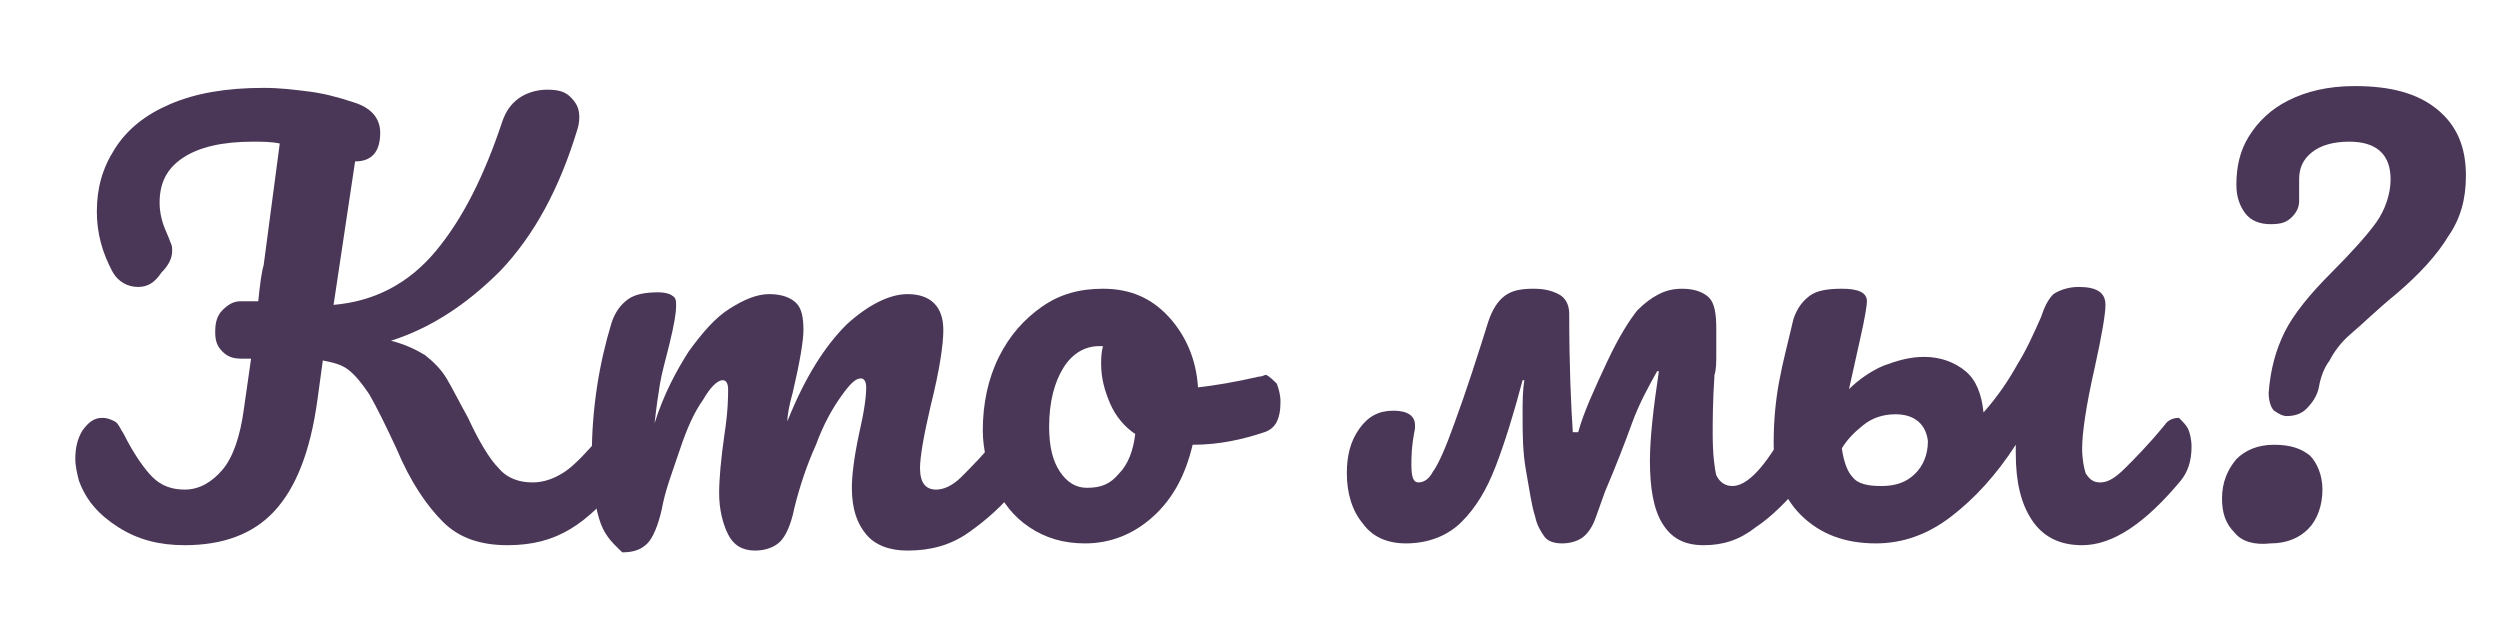 <?xml version="1.0" encoding="UTF-8"?> <!-- Generator: Adobe Illustrator 25.2.3, SVG Export Plug-In . SVG Version: 6.00 Build 0) --> <svg xmlns="http://www.w3.org/2000/svg" xmlns:xlink="http://www.w3.org/1999/xlink" id="_x3C_Layer_x3E_" x="0px" y="0px" viewBox="0 0 139.4 34.4" style="enable-background:new 0 0 139.4 34.4;" xml:space="preserve"> <style type="text/css"> .st0{opacity:0.5;} .st1{fill:url(#SVGID_1_);} .st2{opacity:0.4;fill:#FFFFFF;} .st3{fill:#FFFFFF;} .st4{fill:url(#SVGID_2_);} .st5{fill:url(#SVGID_3_);} .st6{fill:url(#SVGID_4_);} .st7{fill:url(#SVGID_5_);} .st8{opacity:0.1;} .st9{fill:url(#SVGID_6_);} .st10{fill:url(#SVGID_7_);} .st11{fill:#EEEEEE;} .st12{fill:#441F55;} .st13{fill:#FBFBFB;} .st14{fill:#FAFAFA;} .st15{fill:#F9FAFA;} .st16{fill:#F8F9F9;} .st17{fill:#F7F8F8;} .st18{fill:#F5F7F7;} .st19{fill:#F4F6F7;} .st20{fill:#F3F5F6;} .st21{fill:#F2F5F5;} .st22{fill:#F1F4F4;} .st23{fill:#F0F3F3;} .st24{fill:#EFF2F3;} .st25{fill:#EEF1F2;} .st26{fill:#EDF0F1;} .st27{fill:#ECF0F0;} .st28{fill:#EAEFEF;} .st29{fill:#E9EEEF;} .st30{fill:#E8EDEE;} .st31{fill:#E7ECED;} .st32{fill:#E6EBEC;} .st33{fill:#E5EBEC;} .st34{fill:#E4EAEB;} .st35{fill:#E3E9EA;} .st36{fill:#E2E8E9;} .st37{fill:#E1E7E8;} .st38{fill:#DFE6E8;} .st39{fill:#DEE6E7;} .st40{fill:#DDE5E6;} .st41{fill:#DCE4E5;} .st42{fill:#DBE3E5;} .st43{fill:#DAE2E4;} .st44{fill:#D9E1E3;} .st45{fill:#D8E1E2;} .st46{fill:#D7E0E1;} .st47{fill:#D6DFE1;} .st48{fill:#D4DEE0;} .st49{fill:#D3DDDF;} .st50{fill:#D2DCDE;} .st51{fill:#D1DCDD;} .st52{fill:#D0DBDD;} .st53{fill:#CFDADC;} .st54{fill:#CED9DB;} .st55{fill:#CDD8DA;} .st56{fill:#CCD7DA;} .st57{fill:#CBD7D9;} .st58{fill:#C9D6D8;} .st59{fill:#C8D5D7;} .st60{fill:#C7D4D6;} .st61{fill:#C6D3D6;} .st62{fill:#C5D2D5;} .st63{fill:#C4D2D4;} .st64{fill:#C3D1D3;} .st65{fill:#C2D0D3;} .st66{fill:#C1CFD2;} .st67{fill:#C0CED1;} .st68{fill:#BECDD0;} .st69{fill:#BDCDCF;} .st70{fill:#BCCCCF;} .st71{fill:#BBCBCE;} .st72{fill:#BACACD;} .st73{fill:#B9C9CC;} .st74{fill:#B8C8CC;} .st75{fill:#B7C8CB;} .st76{fill:#B6C7CA;} .st77{fill:#B5C6C9;} .st78{fill:#B3C5C8;} .st79{fill:#B2C4C8;} .st80{fill:#B1C3C7;} .st81{fill:#B0C3C6;} .st82{fill:#AFC2C5;} .st83{fill:#AEC1C4;} .st84{fill:#ADC0C4;} .st85{fill:#ACBFC3;} .st86{fill:#ABBEC2;} .st87{fill:#AABEC1;} .st88{fill:#A8BDC1;} .st89{fill:#A7BCC0;} .st90{fill:#A6BBBF;} .st91{fill:#A5BABE;} .st92{fill:#A4B9BD;} .st93{fill:#A3B9BD;} .st94{fill:#A2B8BC;} .st95{fill:#A1B7BB;} .st96{fill:#A0B6BA;} .st97{fill:#9FB5BA;} .st98{fill:#9DB4B9;} .st99{fill:#9CB4B8;} .st100{fill:#9BB3B7;} .st101{fill:#9AB2B6;} .st102{fill:#99B1B6;} .st103{fill:#98B0B5;} .st104{fill:#97AFB4;} .st105{fill:#96AFB3;} .st106{fill:#95AEB2;} .st107{fill:#94ADB2;} .st108{fill:#92ACB1;} .st109{fill:#91ABB0;} .st110{fill:#90AAAF;} .st111{fill:#8FAAAF;} .st112{fill:#8EA9AE;} .st113{fill:#8DA8AD;} .st114{fill:#EB4355;} .st115{fill:#290355;} .st116{fill:#FAC5B3;} .st117{fill:#2C1935;} .st118{fill:#AD153F;} .st119{fill:#80173E;} .st120{fill:#B25959;} .st121{fill:#751C32;} .st122{fill:#F94747;} .st123{fill:#EABB62;} .st124{fill:#C49653;} .st125{fill:#E58E80;} .st126{fill:#2A5984;} .st127{fill:#B77A69;} .st128{fill:#380917;} .st129{fill:#996254;} .st130{fill:#E0827A;} .st131{fill:#1D4472;} .st132{fill:#49071D;} .st133{fill:#E5CAC0;} .st134{fill:#FAC390;} .st135{fill:#F9DFD7;} .st136{fill:#4A3656;} .st137{fill:#F79477;} .st138{fill:#C92941;} .st139{fill:#BB5549;} .st140{fill:#828C57;} .st141{fill:#A4B26E;} .st142{fill:#938C4B;} .st143{fill:#ABA357;} .st144{fill:#CFC666;} .st145{fill:#C4C069;} .st146{fill:#E1D7D1;} .st147{fill:#CDC4BE;} .st148{fill:#F1EDEB;} .st149{fill:#A07A39;} .st150{fill:#FAB243;} .st151{fill:#493958;} .st152{fill:#6D6260;} .st153{fill:#F9B5A2;} .st154{fill:#DD7F71;} .st155{fill:#EADBD7;} .st156{fill:#8D7A74;} .st157{fill:#DCCCC7;} .st158{fill:#723346;} .st159{fill:#D8D8D8;} .st160{fill:#682121;} .st161{fill:#877E7C;} .st162{fill:#882C40;} .st163{fill:#DC7C71;} .st164{fill:#E6ECFA;} .st165{fill:#CBD7EF;} .st166{fill:#B04747;} .st167{fill:#FA8246;} .st168{fill:#34273F;} .st169{fill:#9E5757;} .st170{fill:#D58680;} .st171{fill:#3E8396;} .st172{fill:#6CBAD6;} .st173{fill:#FABA61;} .st174{fill:#F9F8BD;} .st175{fill:#FA7B5C;} .st176{fill:#8F3B2A;} .st177{fill:#8FD178;} .st178{fill:#7AB6EA;} .st179{fill:#94CEFA;} .st180{fill:#E9E2DF;} .st181{fill:#CEAFA4;} .st182{fill:#FABA9A;} .st183{fill:#F1866B;} .st184{fill:#852424;} .st185{fill:#E07367;} .st186{fill:#1E4D80;} .st187{fill:#3976B2;} .st188{fill:#CD7F75;} .st189{fill:#58B5FF;} .st190{fill:#C0C7DD;} .st191{fill:#72305D;} .st192{fill:#803D68;} .st193{fill:#7D6579;} .st194{fill:#D8D1E3;} .st195{opacity:0.28;} .st196{opacity:0.57;} .st197{fill:#DDD5D0;} .st198{fill:url(#SVGID_8_);} .st199{opacity:5.000000e-02;} .st200{opacity:0.2;} .st201{opacity:0.3;} .st202{fill:url(#SVGID_9_);} .st203{fill:url(#SVGID_10_);} .st204{fill:#FEFEFE;} .st205{fill:#FDFDFD;} .st206{fill:#FCFCFD;} .st207{fill:#FAFCFC;} .st208{fill:#F9FBFB;} .st209{fill:#F8FAFA;} .st210{fill:#F7F9F9;} .st211{fill:#F6F8F9;} .st212{fill:#F5F7F8;} .st213{fill:#F3F6F6;} .st214{fill:#F1F5F5;} .st215{fill:#F0F4F4;} .st216{fill:#EFF3F4;} .st217{fill:#EEF2F3;} .st218{fill:#EDF1F2;} .st219{fill:#ECF0F1;} .st220{fill:#EBEFF0;} .st221{fill:#EAEFF0;} .st222{fill:#E8EEEF;} .st223{fill:#E7EDEE;} .st224{fill:#E6ECED;} .st225{fill:#E4EAEC;} .st226{fill:#E3E9EB;} .st227{fill:#E2E9EA;} .st228{fill:#E1E8E9;} .st229{fill:#DFE7E8;} .st230{fill:#DDE5E7;} .st231{fill:#DCE4E6;} .st232{fill:#DAE3E4;} .st233{fill:#D9E2E3;} .st234{fill:#D7E1E3;} .st235{fill:#D6E0E2;} .st236{fill:#D5DFE1;} .st237{fill:#D2DDDF;} .st238{fill:#D1DCDE;} .st239{fill:#CEDADC;} .st240{fill:#CDD9DB;} .st241{fill:#CCD8DA;} .st242{fill:#CBD7DA;} .st243{fill:#CAD7D9;} .st244{fill:#C5D3D6;} .st245{fill:#C4D2D5;} .st246{fill:#C3D1D4;} .st247{fill:#C1D0D2;} .st248{fill:#C0CFD2;} .st249{fill:#BFCED1;} .st250{fill:#B9CACD;} .st251{fill:#B8C9CC;} .st252{fill:#B3C5C9;} .st253{fill:#B1C4C7;} .st254{fill:#AEC1C5;} .st255{fill:#ABBFC3;} .st256{fill:#AABEC2;} .st257{fill:#A9BEC1;} .st258{fill:#A8BDC0;} .st259{fill:#A1B8BC;} .st260{fill:#A0B7BB;} .st261{fill:#9FB6BA;} .st262{fill:#9EB5B9;} .st263{fill:#9DB4B8;} .st264{fill:#9CB3B8;} .st265{fill:#9BB2B7;} .st266{fill:#98B1B5;} .st267{fill:#97B0B4;} .st268{fill:#95AEB3;} .st269{fill:#93ACB1;} .st270{fill:#92ABB0;} .st271{fill:#90ABAF;} .st272{fill:url(#SVGID_11_);} .st273{fill:url(#SVGID_12_);} .st274{opacity:0.8;fill:#FFFFFF;} .st275{stroke:#000000;stroke-miterlimit:10;} .st276{fill:url(#SVGID_15_);} .st277{fill:url(#SVGID_16_);} .st278{fill:url(#SVGID_17_);} .st279{fill:url(#SVGID_18_);} </style> <g> <path class="st136" d="M35.1,23.9c0.1,0.2,0.2,0.6,0.2,1c0,0.8-0.2,1.4-0.6,1.9c-1,1.2-1.9,2.1-2.9,2.7c-1,0.6-2.1,0.9-3.5,0.9 c-1.5,0-2.7-0.4-3.6-1.3c-0.9-0.9-1.8-2.2-2.6-4.1c-0.6-1.3-1.1-2.3-1.5-3c-0.4-0.6-0.8-1.1-1.2-1.4c-0.4-0.3-0.9-0.4-1.4-0.5 l-0.3,2.2c-0.4,2.9-1.2,4.9-2.4,6.2c-1.2,1.3-2.9,1.9-5,1.9c-1.4,0-2.6-0.3-3.7-1c-1.1-0.7-1.8-1.5-2.2-2.6 c-0.1-0.4-0.2-0.8-0.2-1.2c0-0.6,0.1-1.1,0.4-1.6c0.3-0.4,0.6-0.7,1.1-0.7c0.3,0,0.5,0.1,0.7,0.2c0.2,0.1,0.3,0.4,0.5,0.7 c0.6,1.2,1.2,2,1.6,2.4c0.5,0.5,1.1,0.7,1.8,0.7c0.8,0,1.5-0.4,2.1-1.1c0.6-0.7,1-1.9,1.2-3.4l0.4-2.8h-0.5c-0.5,0-0.8-0.1-1.1-0.4 c-0.3-0.3-0.4-0.6-0.4-1.1c0-0.5,0.1-0.9,0.4-1.2c0.3-0.3,0.6-0.5,1-0.5h1c0.1-1,0.2-1.7,0.3-2l0.9-6.8c-0.5-0.1-1-0.1-1.5-0.1 c-1.7,0-3,0.3-3.9,0.9c-0.9,0.6-1.3,1.4-1.3,2.5c0,0.5,0.1,0.9,0.2,1.2c0.1,0.3,0.3,0.7,0.4,1c0.1,0.2,0.1,0.3,0.1,0.5 c0,0.4-0.2,0.8-0.6,1.2C8.6,15.8,8.2,16,7.7,16c-0.6,0-1.1-0.3-1.4-0.8c-0.6-1.1-0.9-2.2-0.9-3.4c0-1.3,0.3-2.4,1-3.5 s1.7-1.9,3.1-2.5s3.1-0.9,5.2-0.9c0.9,0,1.7,0.1,2.5,0.2s1.6,0.3,2.5,0.6c1,0.3,1.5,0.9,1.5,1.7c0,1.1-0.5,1.6-1.4,1.6L18.6,17 c2.3-0.2,4.2-1.2,5.7-3c1.5-1.8,2.7-4.2,3.7-7.2c0.2-0.6,0.5-1,0.9-1.3c0.4-0.3,1-0.5,1.6-0.5c0.6,0,1,0.1,1.3,0.4s0.5,0.6,0.5,1.1 c0,0.1,0,0.4-0.1,0.7c-1,3.3-2.4,5.9-4.3,7.9c-1.9,1.9-3.9,3.2-6.1,3.9c0.8,0.2,1.4,0.5,1.9,0.8c0.5,0.4,0.9,0.8,1.2,1.3 s0.7,1.3,1.2,2.2c0.6,1.3,1.2,2.3,1.7,2.8c0.5,0.6,1.2,0.8,1.9,0.8c0.6,0,1.2-0.2,1.8-0.6c0.6-0.4,1.3-1.2,2.2-2.2 c0.2-0.3,0.5-0.4,0.8-0.4C34.8,23.5,35,23.7,35.1,23.9z"></path> <path class="st136" d="M33.5,29.2c-0.3-0.8-0.5-2.1-0.5-3.8c0-2.6,0.4-5.1,1.1-7.4c0.2-0.6,0.5-1,0.9-1.3c0.4-0.3,1-0.4,1.7-0.4 c0.4,0,0.7,0.1,0.8,0.2c0.2,0.1,0.2,0.3,0.2,0.6c0,0.3-0.1,1-0.4,2.2c-0.2,0.8-0.4,1.5-0.5,2.1s-0.2,1.3-0.3,2.2 c0.5-1.6,1.2-2.9,1.9-4c0.8-1.1,1.5-1.9,2.3-2.4c0.8-0.5,1.5-0.8,2.2-0.8s1.2,0.2,1.5,0.5c0.3,0.3,0.4,0.8,0.4,1.5 c0,0.6-0.2,1.8-0.6,3.5c-0.2,0.7-0.3,1.3-0.3,1.6c1-2.5,2.1-4.2,3.3-5.4c1.2-1.1,2.4-1.7,3.4-1.7c1.3,0,2,0.7,2,2 c0,0.8-0.2,2.2-0.7,4.2c-0.4,1.7-0.6,2.9-0.6,3.5c0,0.8,0.3,1.2,0.9,1.2c0.4,0,0.9-0.2,1.4-0.7c0.5-0.5,1.3-1.3,2.2-2.4 c0.2-0.3,0.5-0.4,0.8-0.4c0.3,0,0.5,0.1,0.6,0.4c0.2,0.2,0.2,0.6,0.2,1c0,0.8-0.2,1.4-0.6,1.9c-0.9,1.1-1.8,1.9-2.8,2.6 c-1,0.7-2.1,1-3.4,1c-1,0-1.8-0.3-2.3-0.9c-0.5-0.6-0.8-1.4-0.8-2.6c0-0.6,0.1-1.6,0.4-3c0.3-1.3,0.4-2.1,0.4-2.6 c0-0.3-0.1-0.5-0.3-0.5c-0.3,0-0.6,0.3-1.1,1s-1,1.6-1.4,2.7c-0.5,1.1-0.9,2.3-1.2,3.5c-0.2,1-0.5,1.6-0.8,1.9 c-0.3,0.3-0.8,0.5-1.4,0.5c-0.7,0-1.2-0.3-1.5-0.9s-0.5-1.4-0.5-2.3c0-0.8,0.1-1.9,0.3-3.3c0.2-1.3,0.2-2.1,0.2-2.5 c0-0.3-0.1-0.5-0.3-0.5c-0.3,0-0.7,0.4-1.1,1.1c-0.5,0.7-0.9,1.6-1.3,2.8s-0.8,2.2-1,3.3c-0.2,0.9-0.5,1.6-0.8,1.9 c-0.3,0.3-0.7,0.5-1.4,0.5C34.3,30.4,33.8,30,33.5,29.2z"></path> <path class="st136" d="M71.2,21.4c0.1,0.3,0.2,0.6,0.2,1c0,1-0.3,1.5-0.9,1.7c-1.2,0.4-2.5,0.7-4,0.7c-0.4,1.7-1.1,3-2.2,4 c-1.1,1-2.4,1.5-3.8,1.5c-1.2,0-2.2-0.3-3.1-0.9s-1.5-1.4-1.9-2.3s-0.7-2-0.7-3.1c0-1.5,0.3-2.9,0.9-4.1c0.6-1.2,1.4-2.1,2.4-2.8 c1-0.7,2.1-1,3.4-1c1.5,0,2.7,0.5,3.7,1.6c0.9,1,1.5,2.3,1.6,3.9c0.9-0.1,2.1-0.3,3.4-0.6c0.2,0,0.3-0.1,0.4-0.1 C70.8,21,71,21.2,71.2,21.4z M62.4,26.4c0.5-0.5,0.8-1.3,0.9-2.2c-0.6-0.4-1.1-1-1.4-1.7s-0.5-1.4-0.5-2.2c0-0.3,0-0.6,0.1-1h-0.2 c-0.8,0-1.5,0.4-2,1.2c-0.5,0.8-0.8,1.9-0.8,3.3c0,1.1,0.2,1.9,0.6,2.5c0.4,0.6,0.9,0.9,1.5,0.9C61.4,27.2,61.9,27,62.4,26.4z"></path> <path class="st136" d="M101,23.9c0.1,0.2,0.2,0.6,0.2,1c0,0.8-0.2,1.5-0.6,1.9c-0.9,1.1-1.8,2-2.7,2.6c-0.9,0.7-1.8,1-2.9,1 c-1.1,0-1.8-0.4-2.3-1.2c-0.5-0.8-0.7-2-0.7-3.5c0-1.3,0.2-3,0.5-5h-0.1c-0.5,0.9-1,1.8-1.4,2.9c-0.4,1.1-0.9,2.4-1.5,3.8l-0.5,1.4 c-0.2,0.6-0.5,1-0.8,1.2c-0.3,0.2-0.7,0.3-1.1,0.3c-0.4,0-0.8-0.1-1-0.4s-0.4-0.6-0.5-1.1c-0.2-0.6-0.3-1.4-0.5-2.5 s-0.2-2.1-0.2-3.2c0-0.7,0-1.3,0.1-1.9h-0.1c-0.5,1.9-1,3.5-1.5,4.8s-1.1,2.3-1.9,3.1c-0.8,0.8-1.9,1.2-3.1,1.2 c-1.1,0-1.9-0.4-2.4-1.1c-0.6-0.7-0.9-1.7-0.9-2.8c0-1,0.2-1.8,0.7-2.5c0.5-0.7,1.1-1,1.9-1c0.8,0,1.2,0.3,1.2,0.8 c0,0.1,0,0.2,0,0.2c-0.2,1-0.2,1.6-0.2,2c0,0.7,0.1,1,0.4,1c0.3,0,0.6-0.2,0.8-0.6c0.3-0.4,0.7-1.3,1.2-2.7 c0.7-1.9,1.3-3.8,1.9-5.7c0.2-0.6,0.5-1.1,0.9-1.4c0.4-0.3,0.9-0.4,1.6-0.4c0.6,0,1,0.1,1.4,0.3c0.4,0.2,0.6,0.6,0.6,1.1 c0,2.9,0.1,5.1,0.2,6.6H88c0.3-1.1,0.9-2.4,1.6-3.9c0.7-1.5,1.3-2.4,1.7-2.9c0.4-0.4,0.8-0.7,1.2-0.9c0.4-0.2,0.8-0.3,1.3-0.3 c0.7,0,1.2,0.2,1.5,0.5c0.3,0.3,0.4,0.9,0.4,1.7c0,0.5,0,0.9,0,1.4c0,0.5,0,0.9-0.1,1.2c-0.1,1.5-0.1,2.6-0.1,3.3 c0,1.1,0.1,1.9,0.2,2.3c0.2,0.4,0.5,0.6,0.9,0.6c0.8,0,1.8-1,3-3.2c0.2-0.4,0.5-0.5,0.8-0.5C100.6,23.5,100.8,23.7,101,23.9z"></path> <path class="st136" d="M122,23.9c0.1,0.2,0.2,0.6,0.2,1c0,0.8-0.2,1.4-0.6,1.9c-2,2.4-3.8,3.6-5.5,3.6c-1.3,0-2.2-0.5-2.8-1.4 c-0.6-0.9-0.9-2.1-0.9-3.7v-0.5c-1.1,1.7-2.3,3-3.6,4s-2.7,1.5-4.2,1.5c-1.7,0-3.1-0.5-4.2-1.6c-1-1-1.5-2.4-1.5-4 c0-1.2,0.1-2.3,0.3-3.4c0.2-1.1,0.5-2.2,0.8-3.5c0.2-0.6,0.5-1,0.9-1.3c0.4-0.3,1-0.4,1.8-0.4c0.9,0,1.4,0.2,1.4,0.7 c0,0.2-0.1,0.9-0.4,2.2l-0.2,0.9l-0.4,1.8c0.5-0.5,1.2-1,1.9-1.3c0.8-0.3,1.5-0.5,2.3-0.5c0.9,0,1.7,0.3,2.3,0.8s0.9,1.3,1,2.3 c0.8-0.9,1.4-1.8,1.9-2.7c0.5-0.8,0.9-1.7,1.3-2.6c0.2-0.6,0.4-1,0.7-1.3c0.3-0.2,0.8-0.4,1.4-0.4c1,0,1.5,0.3,1.5,1 c0,0.5-0.2,1.7-0.6,3.5c-0.5,2.2-0.7,3.7-0.7,4.5c0,0.6,0.1,1.1,0.2,1.4c0.2,0.3,0.4,0.5,0.8,0.5c0.4,0,0.8-0.2,1.4-0.8 c0.5-0.5,1.3-1.3,2.2-2.4c0.2-0.3,0.5-0.4,0.8-0.4C121.7,23.5,121.9,23.7,122,23.9z M105.7,23.1c-0.7,0-1.3,0.2-1.8,0.6 c-0.5,0.4-0.9,0.8-1.2,1.3c0.1,0.7,0.3,1.3,0.6,1.6c0.3,0.4,0.9,0.5,1.6,0.5c0.8,0,1.4-0.2,1.9-0.7c0.4-0.4,0.7-1,0.7-1.8 C107.4,23.7,106.8,23.1,105.7,23.1z"></path> <path class="st136" d="M124.6,29.7c-0.5-0.5-0.7-1.1-0.7-1.9c0-0.9,0.3-1.6,0.8-2.2c0.5-0.5,1.2-0.8,2.1-0.8c0.9,0,1.5,0.2,2,0.6 c0.4,0.4,0.7,1.1,0.7,1.9c0,0.9-0.3,1.7-0.8,2.2c-0.5,0.5-1.2,0.8-2.1,0.8C125.7,30.4,125,30.2,124.6,29.7z M126.8,22.9 c-0.2-0.2-0.3-0.6-0.3-1c0.1-1.3,0.4-2.4,0.9-3.4c0.5-1,1.4-2.1,2.6-3.3c1.1-1.1,2-2.1,2.5-2.8s0.8-1.6,0.8-2.4 c0-1.4-0.8-2.1-2.3-2.1c-0.9,0-1.6,0.2-2.1,0.6s-0.7,0.9-0.7,1.5l0,1.2c0,0.3-0.1,0.6-0.4,0.9c-0.3,0.3-0.6,0.4-1.2,0.4 c-0.6,0-1.1-0.2-1.4-0.6c-0.3-0.4-0.5-0.9-0.5-1.6c0-1,0.2-1.9,0.7-2.7c0.5-0.8,1.2-1.5,2.2-2c1-0.5,2.2-0.8,3.7-0.8 c2,0,3.5,0.4,4.6,1.3c1.1,0.9,1.6,2.1,1.6,3.7c0,1.3-0.3,2.4-1,3.4c-0.6,1-1.6,2.1-2.9,3.2c-1.1,0.9-1.9,1.7-2.5,2.2 s-1,1.1-1.2,1.5c-0.3,0.4-0.5,0.9-0.6,1.5c-0.1,0.5-0.4,0.9-0.7,1.2s-0.7,0.4-1.1,0.4C127.3,23.2,127.1,23.1,126.8,22.9z"></path> </g> </svg> 